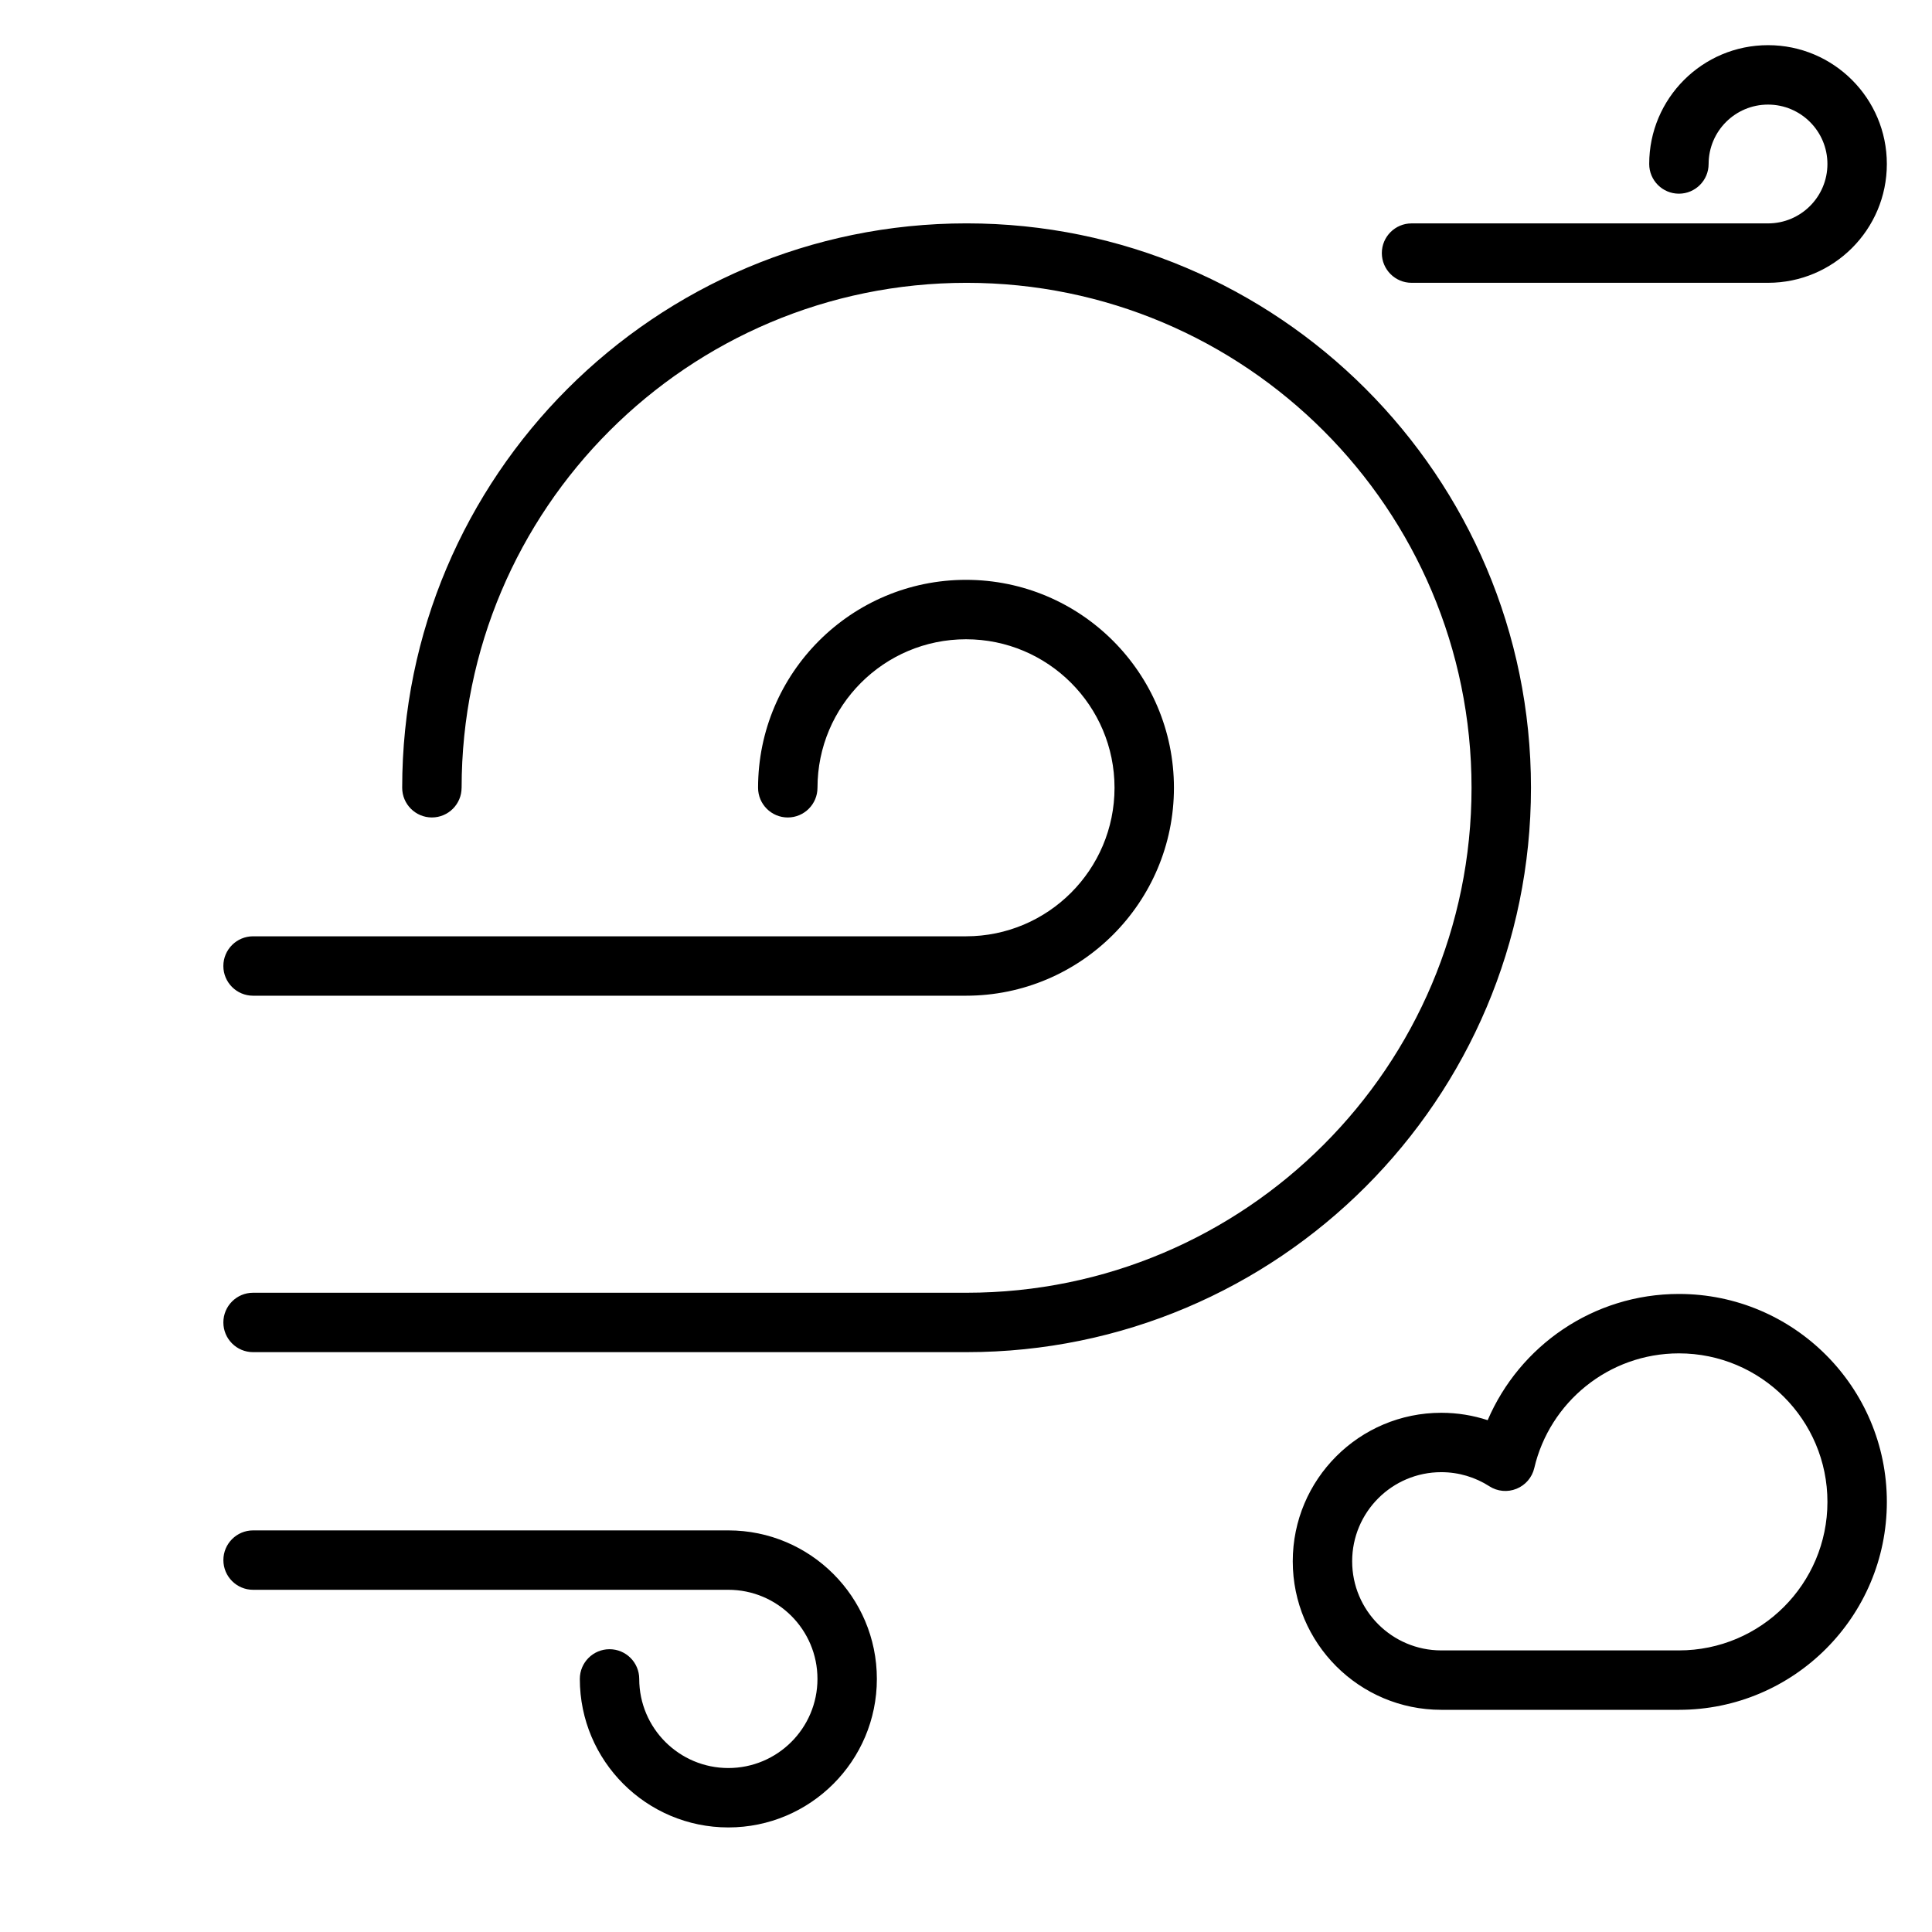 <?xml version="1.0" encoding="UTF-8"?>
<!-- The Best Svg Icon site in the world: iconSvg.co, Visit us! https://iconsvg.co -->
<svg fill="#000000" width="800px" height="800px" version="1.1" viewBox="144 144 512 512" xmlns="http://www.w3.org/2000/svg">
 <path d="m297.66 588.93c0 21.727 17.641 39.359 39.359 39.359 21.727 0 39.359-17.633 39.359-39.359 0-21.719-17.633-39.359-39.359-39.359h-125.95c-4.344 0-7.871 3.527-7.871 7.871s3.527 7.871 7.871 7.871h125.95c13.035 0 23.617 10.578 23.617 23.617 0 13.035-10.578 23.617-23.617 23.617-13.035 0-23.617-10.578-23.617-23.617 0-4.344-3.527-7.871-7.871-7.871s-7.871 3.527-7.871 7.871zm240.59-68.566c-3.863-1.266-8.004-1.961-12.297-1.961-21.727 0-39.359 17.633-39.359 39.359 0 21.727 17.633 39.359 39.359 39.359h62.977c30.41 0 55.105-24.695 55.105-55.105 0-30.41-24.695-55.105-55.105-55.105-22.727 0-42.258 13.793-50.68 33.449zm0.434 17.508c2.148 1.387 4.84 1.637 7.211 0.668 2.371-0.961 4.125-3.008 4.707-5.504 4.062-17.398 19.695-30.379 38.328-30.379 21.727 0 39.359 17.633 39.359 39.359 0 21.727-17.633 39.359-39.359 39.359h-62.977c-13.035 0-23.617-10.578-23.617-23.617 0-13.035 10.578-23.617 23.617-23.617 4.684 0 9.055 1.371 12.73 3.723zm-272.35-185.1c0-73.863 59.961-133.82 133.82-133.82 73.855 0 133.82 59.961 133.82 133.82s-59.969 133.82-133.82 133.82h-189.09c-4.344 0-7.871 3.527-7.871 7.871s3.527 7.871 7.871 7.871h189.09c82.547 0 149.57-67.023 149.57-149.57s-67.023-149.57-149.57-149.57c-82.555 0-149.57 67.023-149.57 149.57 0 4.344 3.527 7.871 7.871 7.871s7.871-3.527 7.871-7.871zm94.309 0c0-21.727 17.633-39.359 39.359-39.359 21.727 0 39.359 17.633 39.359 39.359s-17.633 39.359-39.359 39.359h-188.94c-4.344 0-7.871 3.527-7.871 7.871s3.527 7.871 7.871 7.871h188.94c30.41 0 55.105-24.695 55.105-55.105 0-30.41-24.695-55.105-55.105-55.105s-55.105 24.695-55.105 55.105c0 4.344 3.527 7.871 7.871 7.871s7.871-3.527 7.871-7.871zm236.16-165.31c0-8.691 7.055-15.742 15.742-15.742 8.691 0 15.742 7.055 15.742 15.742 0 8.691-7.055 15.742-15.742 15.742h-94.473c-4.336 0-7.871 3.527-7.871 7.871s3.535 7.871 7.871 7.871h94.473c17.383 0 31.488-14.105 31.488-31.488 0-17.383-14.105-31.488-31.488-31.488s-31.488 14.105-31.488 31.488c0 4.344 3.527 7.871 7.871 7.871s7.871-3.527 7.871-7.871z" fill-rule="evenodd"/>
</svg>